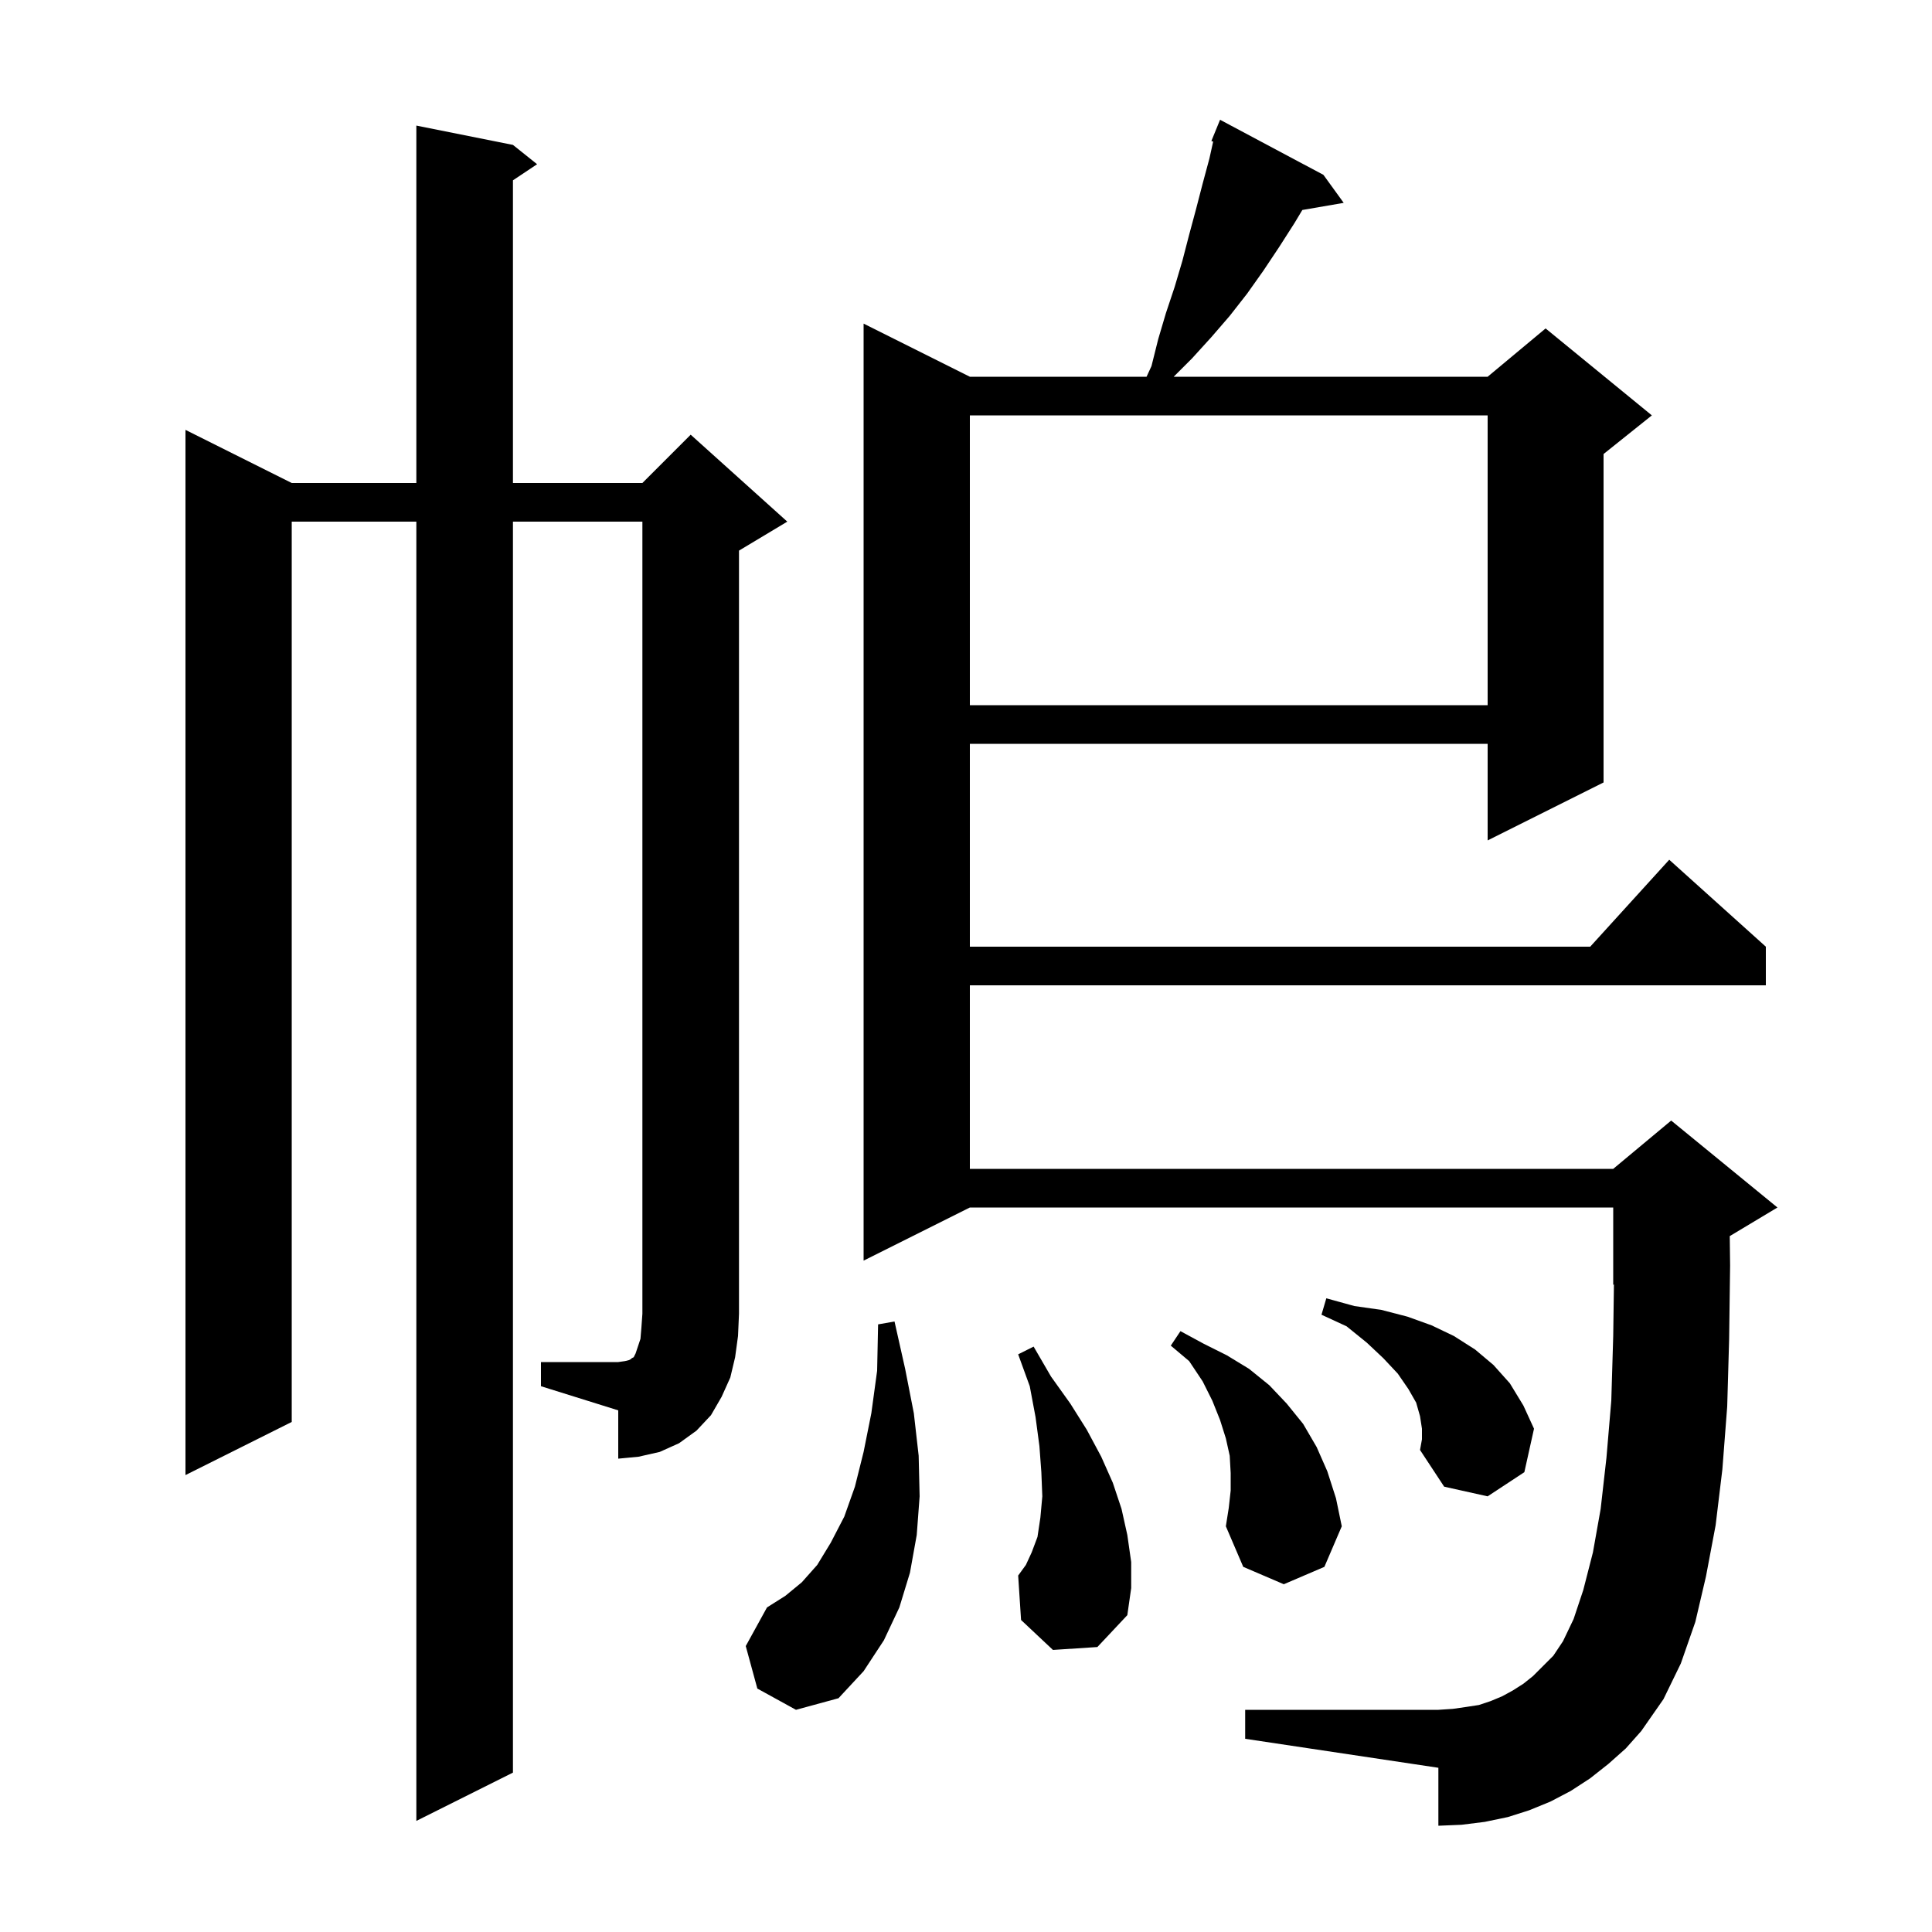 <svg xmlns="http://www.w3.org/2000/svg" xmlns:xlink="http://www.w3.org/1999/xlink" version="1.1" baseProfile="full" viewBox="0 0 200 200" width="200" height="200"><g fill="currentColor"><path d="M 166.5 182.6 L 164.6 184.1 L 162.6 185.4 L 160.5 186.5 L 158.3 187.4 L 156.1 188.1 L 153.7 188.6 L 151.3 188.9 L 148.9 189.0 L 148.9 183.0 L 128.9 180.0 L 128.9 177.0 L 148.9 177.0 L 150.4 176.9 L 151.8 176.7 L 153.1 176.5 L 154.3 176.1 L 155.5 175.6 L 156.6 175.0 L 157.7 174.3 L 158.7 173.5 L 160.8 171.4 L 161.8 169.9 L 162.9 167.6 L 163.9 164.6 L 164.9 160.7 L 165.7 156.2 L 166.3 150.9 L 166.8 145.0 L 167.0 138.3 L 167.073 132.97 L 167.0 133.0 L 167.0 125.0 L 100.4 125.0 L 89.4 130.5 L 89.4 33.5 L 100.4 39.0 L 118.692 39.0 L 119.2 37.9 L 119.9 35.1 L 120.7 32.4 L 121.6 29.7 L 122.4 27.0 L 123.1 24.3 L 123.8 21.7 L 124.5 19.0 L 125.2 16.4 L 125.587 14.657 L 125.4 14.6 L 126.3 12.4 L 137.0 18.1 L 139.1 21.0 L 134.817 21.738 L 134.0 23.1 L 132.4 25.6 L 130.8 28.0 L 129.1 30.4 L 127.3 32.7 L 125.4 34.9 L 123.4 37.1 L 121.5 39.0 L 154.0 39.0 L 160.0 34.0 L 171.0 43.0 L 166.0 47.0 L 166.0 81.0 L 154.0 87.0 L 154.0 77.0 L 100.4 77.0 L 100.4 98.0 L 164.618 98.0 L 172.8 89.0 L 182.8 98.0 L 182.8 102.0 L 100.4 102.0 L 100.4 121.0 L 167.0 121.0 L 173.0 116.0 L 184.0 125.0 L 179.063 127.962 L 179.1 131.0 L 179.0 138.6 L 178.8 145.6 L 178.3 152.1 L 177.6 157.9 L 176.6 163.2 L 175.5 167.9 L 174.0 172.2 L 172.2 175.9 L 169.9 179.2 L 168.3 181.0 Z M 78.4 174.8 L 77.2 170.4 L 79.4 166.4 L 81.3 165.2 L 83.0 163.8 L 84.6 162.0 L 86.0 159.7 L 87.4 157.0 L 88.5 153.9 L 89.4 150.3 L 90.2 146.3 L 90.8 141.9 L 90.9 137.1 L 92.6 136.8 L 93.7 141.7 L 94.6 146.3 L 95.1 150.7 L 95.2 154.9 L 94.9 158.9 L 94.2 162.8 L 93.1 166.4 L 91.5 169.8 L 89.4 173.0 L 86.8 175.8 L 82.4 177.0 Z M 109.0 170.8 L 105.7 167.7 L 105.4 163.1 L 106.2 162.0 L 106.8 160.7 L 107.4 159.1 L 107.7 157.1 L 107.9 154.9 L 107.8 152.4 L 107.6 149.7 L 107.2 146.7 L 106.6 143.5 L 105.4 140.2 L 107.0 139.4 L 108.8 142.5 L 110.8 145.3 L 112.5 148.0 L 114.0 150.8 L 115.2 153.5 L 116.1 156.2 L 116.7 158.9 L 117.1 161.7 L 117.1 164.4 L 116.7 167.2 L 113.6 170.5 Z M 127.4 154.3 L 127.4 152.5 L 127.3 150.7 L 126.9 148.9 L 126.3 147.0 L 125.5 145.0 L 124.5 143.0 L 123.1 140.9 L 121.2 139.3 L 122.2 137.8 L 124.6 139.1 L 127.0 140.3 L 129.3 141.7 L 131.4 143.4 L 133.2 145.3 L 134.9 147.4 L 136.3 149.8 L 137.4 152.3 L 138.3 155.1 L 138.9 158.0 L 137.1 162.2 L 132.9 164.0 L 128.7 162.2 L 126.9 158.0 L 127.2 156.1 Z M 147.2 147.9 L 147.0 146.6 L 146.6 145.2 L 145.8 143.8 L 144.7 142.2 L 143.2 140.6 L 141.5 139.0 L 139.4 137.3 L 136.8 136.1 L 137.3 134.4 L 140.2 135.2 L 143.0 135.6 L 145.7 136.3 L 148.2 137.2 L 150.5 138.3 L 152.7 139.7 L 154.6 141.3 L 156.3 143.2 L 157.7 145.5 L 158.8 147.9 L 157.8 152.4 L 154.0 154.9 L 149.5 153.9 L 147.0 150.1 L 147.2 149.0 Z M 56.0 141.0 L 64.0 141.0 L 64.7 140.9 L 65.1 140.8 L 65.3 140.7 L 65.4 140.6 L 65.6 140.5 L 65.8 140.1 L 66.3 138.6 L 66.4 137.4 L 66.5 136.0 L 66.5 54.0 L 53.1 54.0 L 53.1 183.5 L 43.1 188.5 L 43.1 54.0 L 30.2 54.0 L 30.2 147.2 L 19.2 152.7 L 19.2 44.5 L 30.2 50.0 L 43.1 50.0 L 43.1 13.0 L 53.1 15.0 L 55.6 17.0 L 53.1 18.667 L 53.1 50.0 L 66.5 50.0 L 71.5 45.0 L 81.5 54.0 L 76.5 57.0 L 76.5 136.0 L 76.4 138.3 L 76.1 140.5 L 75.6 142.6 L 74.7 144.6 L 73.6 146.5 L 72.1 148.1 L 70.3 149.4 L 68.3 150.3 L 66.1 150.8 L 64.0 151.0 L 64.0 146.0 L 56.0 143.5 Z M 100.4 43.0 L 100.4 73.0 L 154.0 73.0 L 154.0 43.0 Z "/></g></svg>